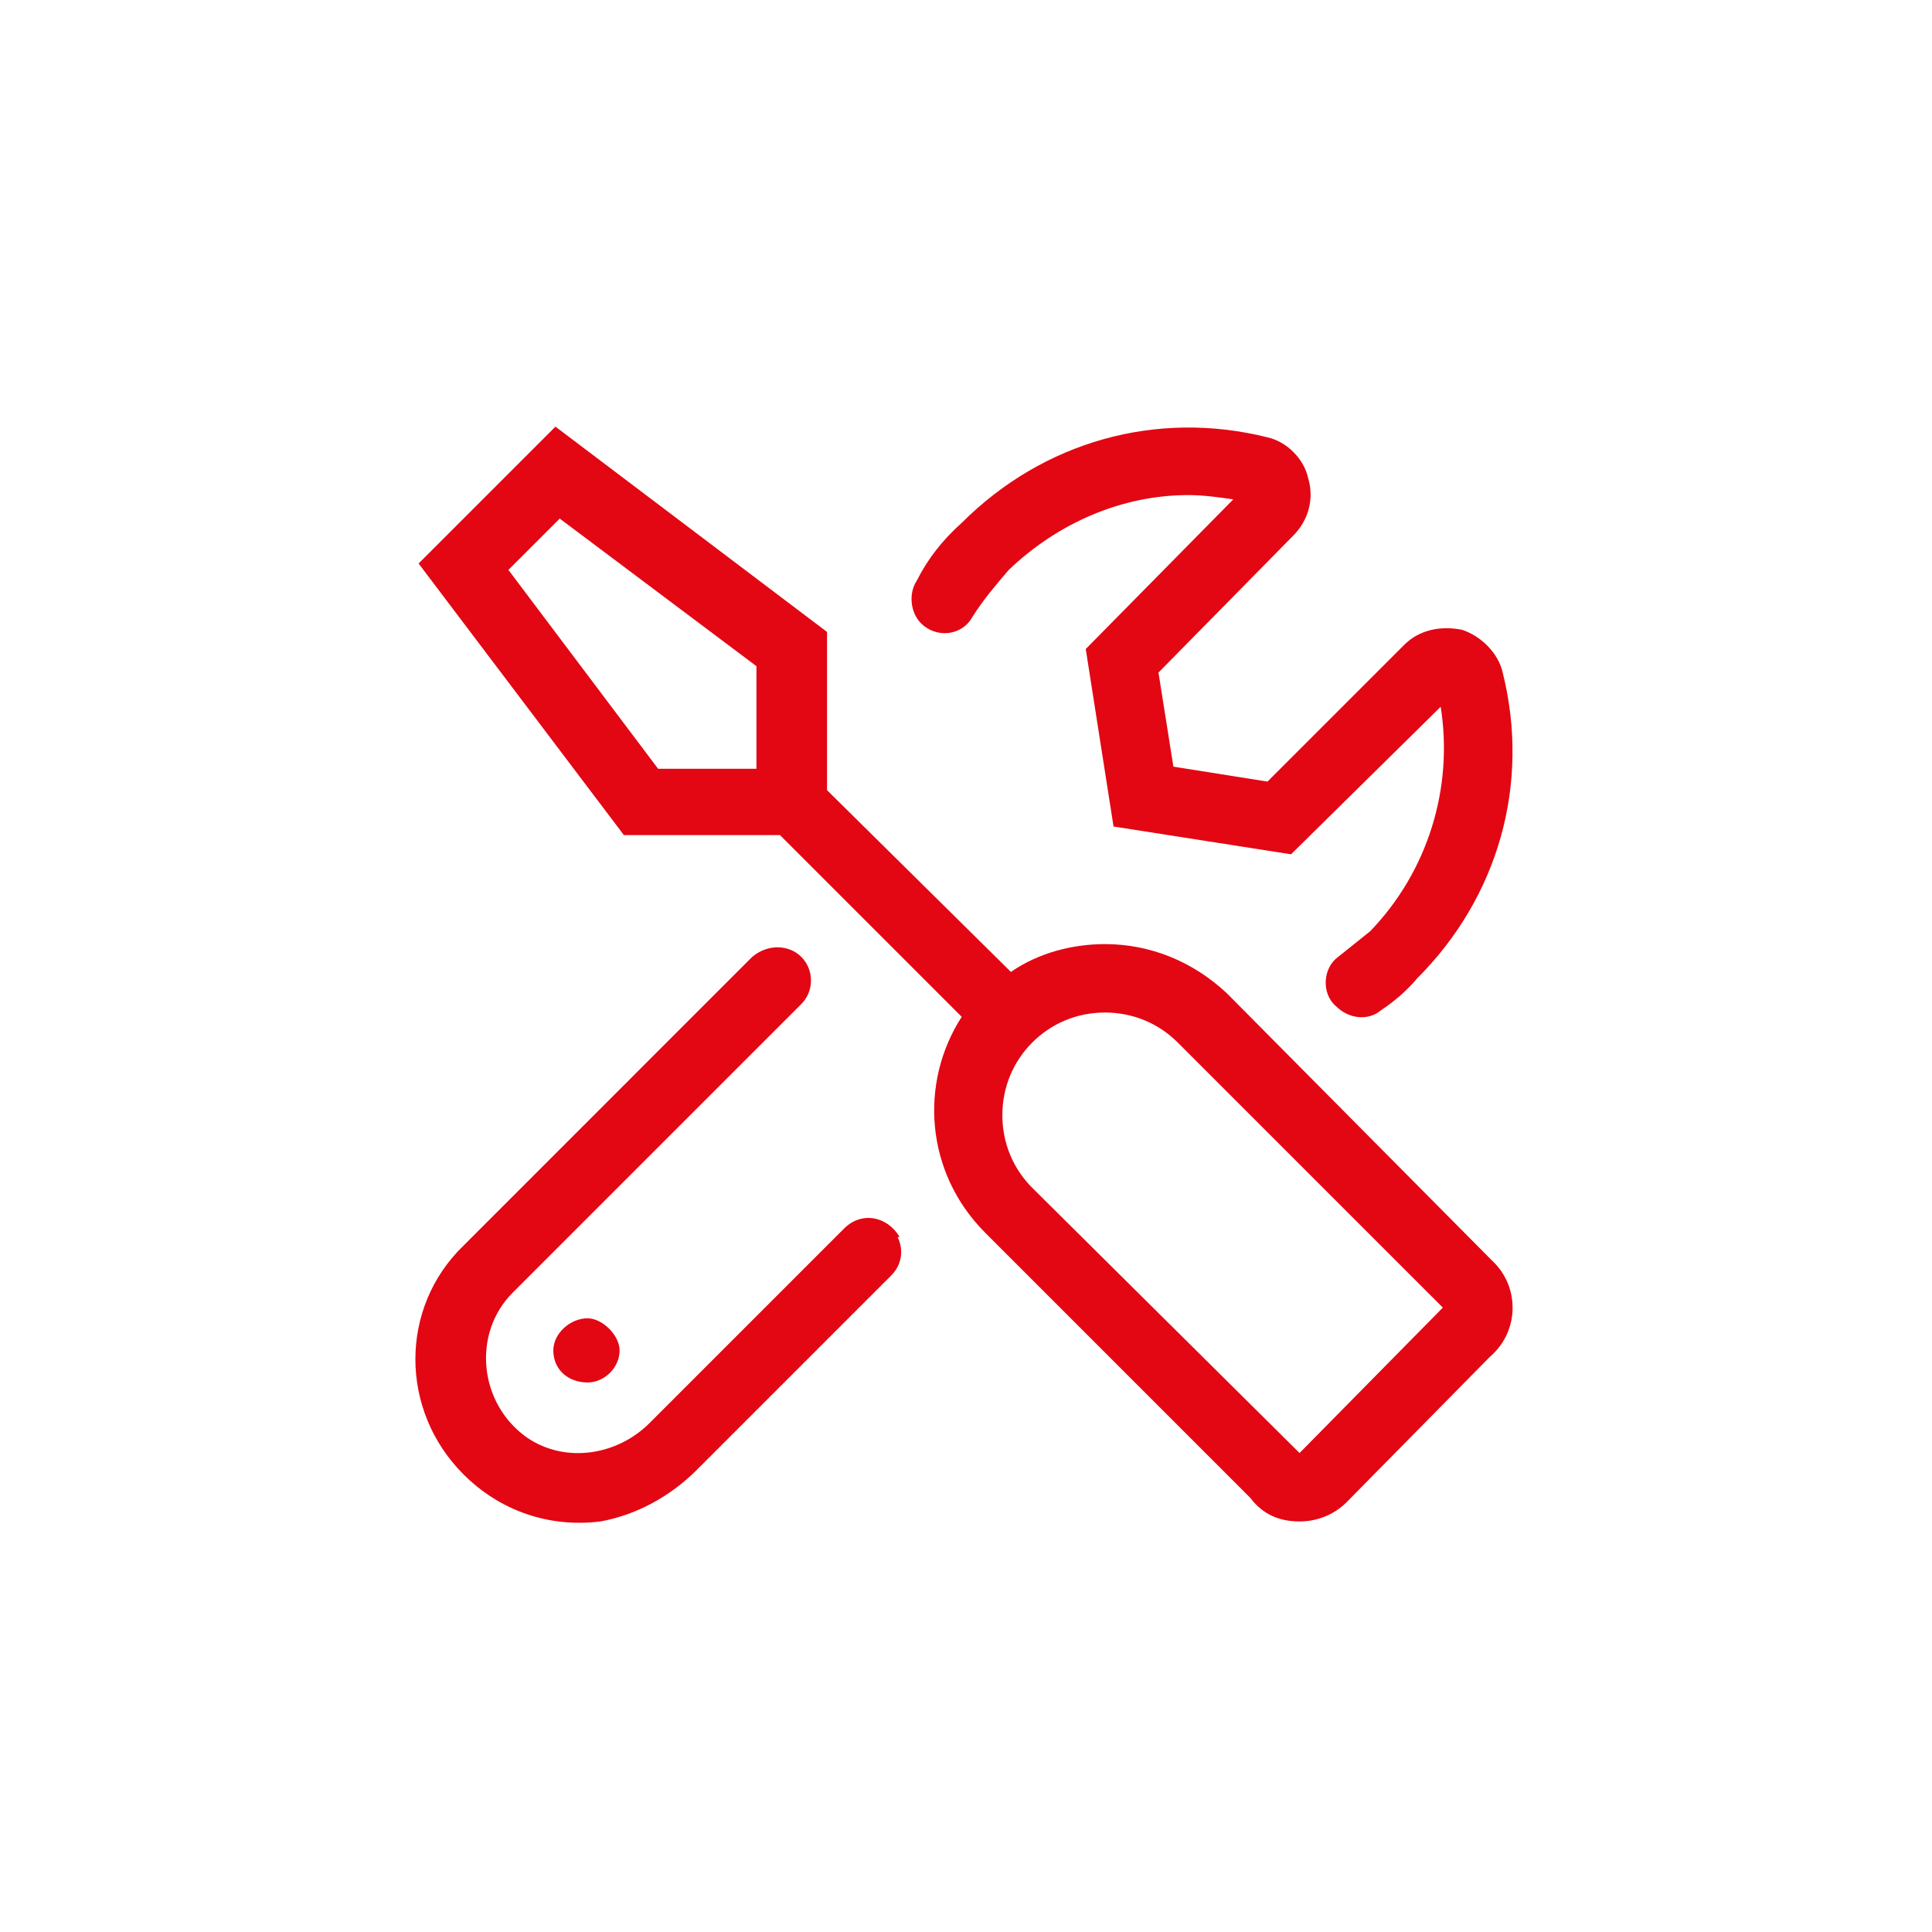 <svg xmlns="http://www.w3.org/2000/svg" width="60" height="60" viewBox="0 0 60 60" fill="none"><g clip-path="url(#clip0_8690_745)"><path d="M27.941 38.418C27.941 38.418 27.941 38.418 27.875 38.418C28.074 38.816 28.008 39.281 27.676 39.613L21.633 45.656C20.836 46.453 19.773 47.051 18.645 47.25C17.051 47.449 15.523 46.918 14.395 45.789C12.402 43.797 12.402 40.609 14.395 38.684L23.359 29.719C23.824 29.32 24.488 29.32 24.887 29.719C25.285 30.117 25.285 30.781 24.887 31.18L15.922 40.145C14.66 41.406 14.859 43.598 16.387 44.66C17.582 45.457 19.176 45.191 20.172 44.195L26.215 38.152C26.746 37.621 27.543 37.754 27.941 38.418ZM30.199 19.16C29.867 19.758 29.07 19.824 28.605 19.359C28.273 19.027 28.207 18.43 28.473 18.031C28.805 17.367 29.27 16.77 29.867 16.238C32.391 13.715 35.91 12.719 39.363 13.582C39.961 13.715 40.492 14.246 40.625 14.844C40.824 15.508 40.625 16.172 40.16 16.637L35.977 20.887L36.441 23.809L39.363 24.273L43.613 20.023C44.078 19.559 44.742 19.426 45.406 19.559C46.004 19.758 46.535 20.289 46.668 20.887C47.531 24.34 46.535 27.859 44.012 30.383C43.68 30.781 43.281 31.113 42.883 31.379C42.484 31.711 41.887 31.645 41.488 31.246C41.023 30.848 41.09 30.051 41.555 29.719C41.887 29.453 42.219 29.188 42.551 28.922C44.344 27.062 45.141 24.473 44.742 21.949L40.094 26.531L34.582 25.668L33.719 20.156L38.301 15.508C37.836 15.441 37.371 15.375 36.906 15.375C34.848 15.375 32.855 16.238 31.328 17.699C30.93 18.164 30.531 18.629 30.199 19.16ZM17.184 41.938C17.184 41.406 17.715 40.941 18.246 40.941C18.711 40.941 19.242 41.473 19.242 41.938C19.242 42.469 18.777 42.934 18.246 42.934C17.648 42.934 17.184 42.535 17.184 41.938ZM46.336 39.148C47.199 39.945 47.199 41.34 46.27 42.137L41.82 46.652C41.422 47.051 40.891 47.25 40.359 47.25C39.762 47.25 39.23 47.051 38.832 46.52L30.598 38.285C28.738 36.426 28.539 33.637 29.867 31.578L24.223 25.934H19.375L13 17.5L17.25 13.25L25.684 19.625V24.539L31.395 30.184C32.258 29.586 33.32 29.32 34.316 29.32C35.711 29.32 37.039 29.852 38.102 30.848L46.336 39.148ZM23.559 23.875H23.492V20.688L17.383 16.105L15.789 17.699L20.438 23.875H23.559ZM40.359 45.125L44.809 40.609L36.574 32.375C35.977 31.777 35.18 31.445 34.316 31.445C33.453 31.445 32.656 31.777 32.059 32.375C31.461 32.973 31.129 33.77 31.129 34.633C31.129 35.496 31.461 36.293 32.059 36.891L40.359 45.125Z" fill="#E30613"></path></g><defs><clipPath id="clip0_8690_745"><rect width="40" height="40" fill="white" transform="translate(10 10)"></rect></clipPath></defs></svg>